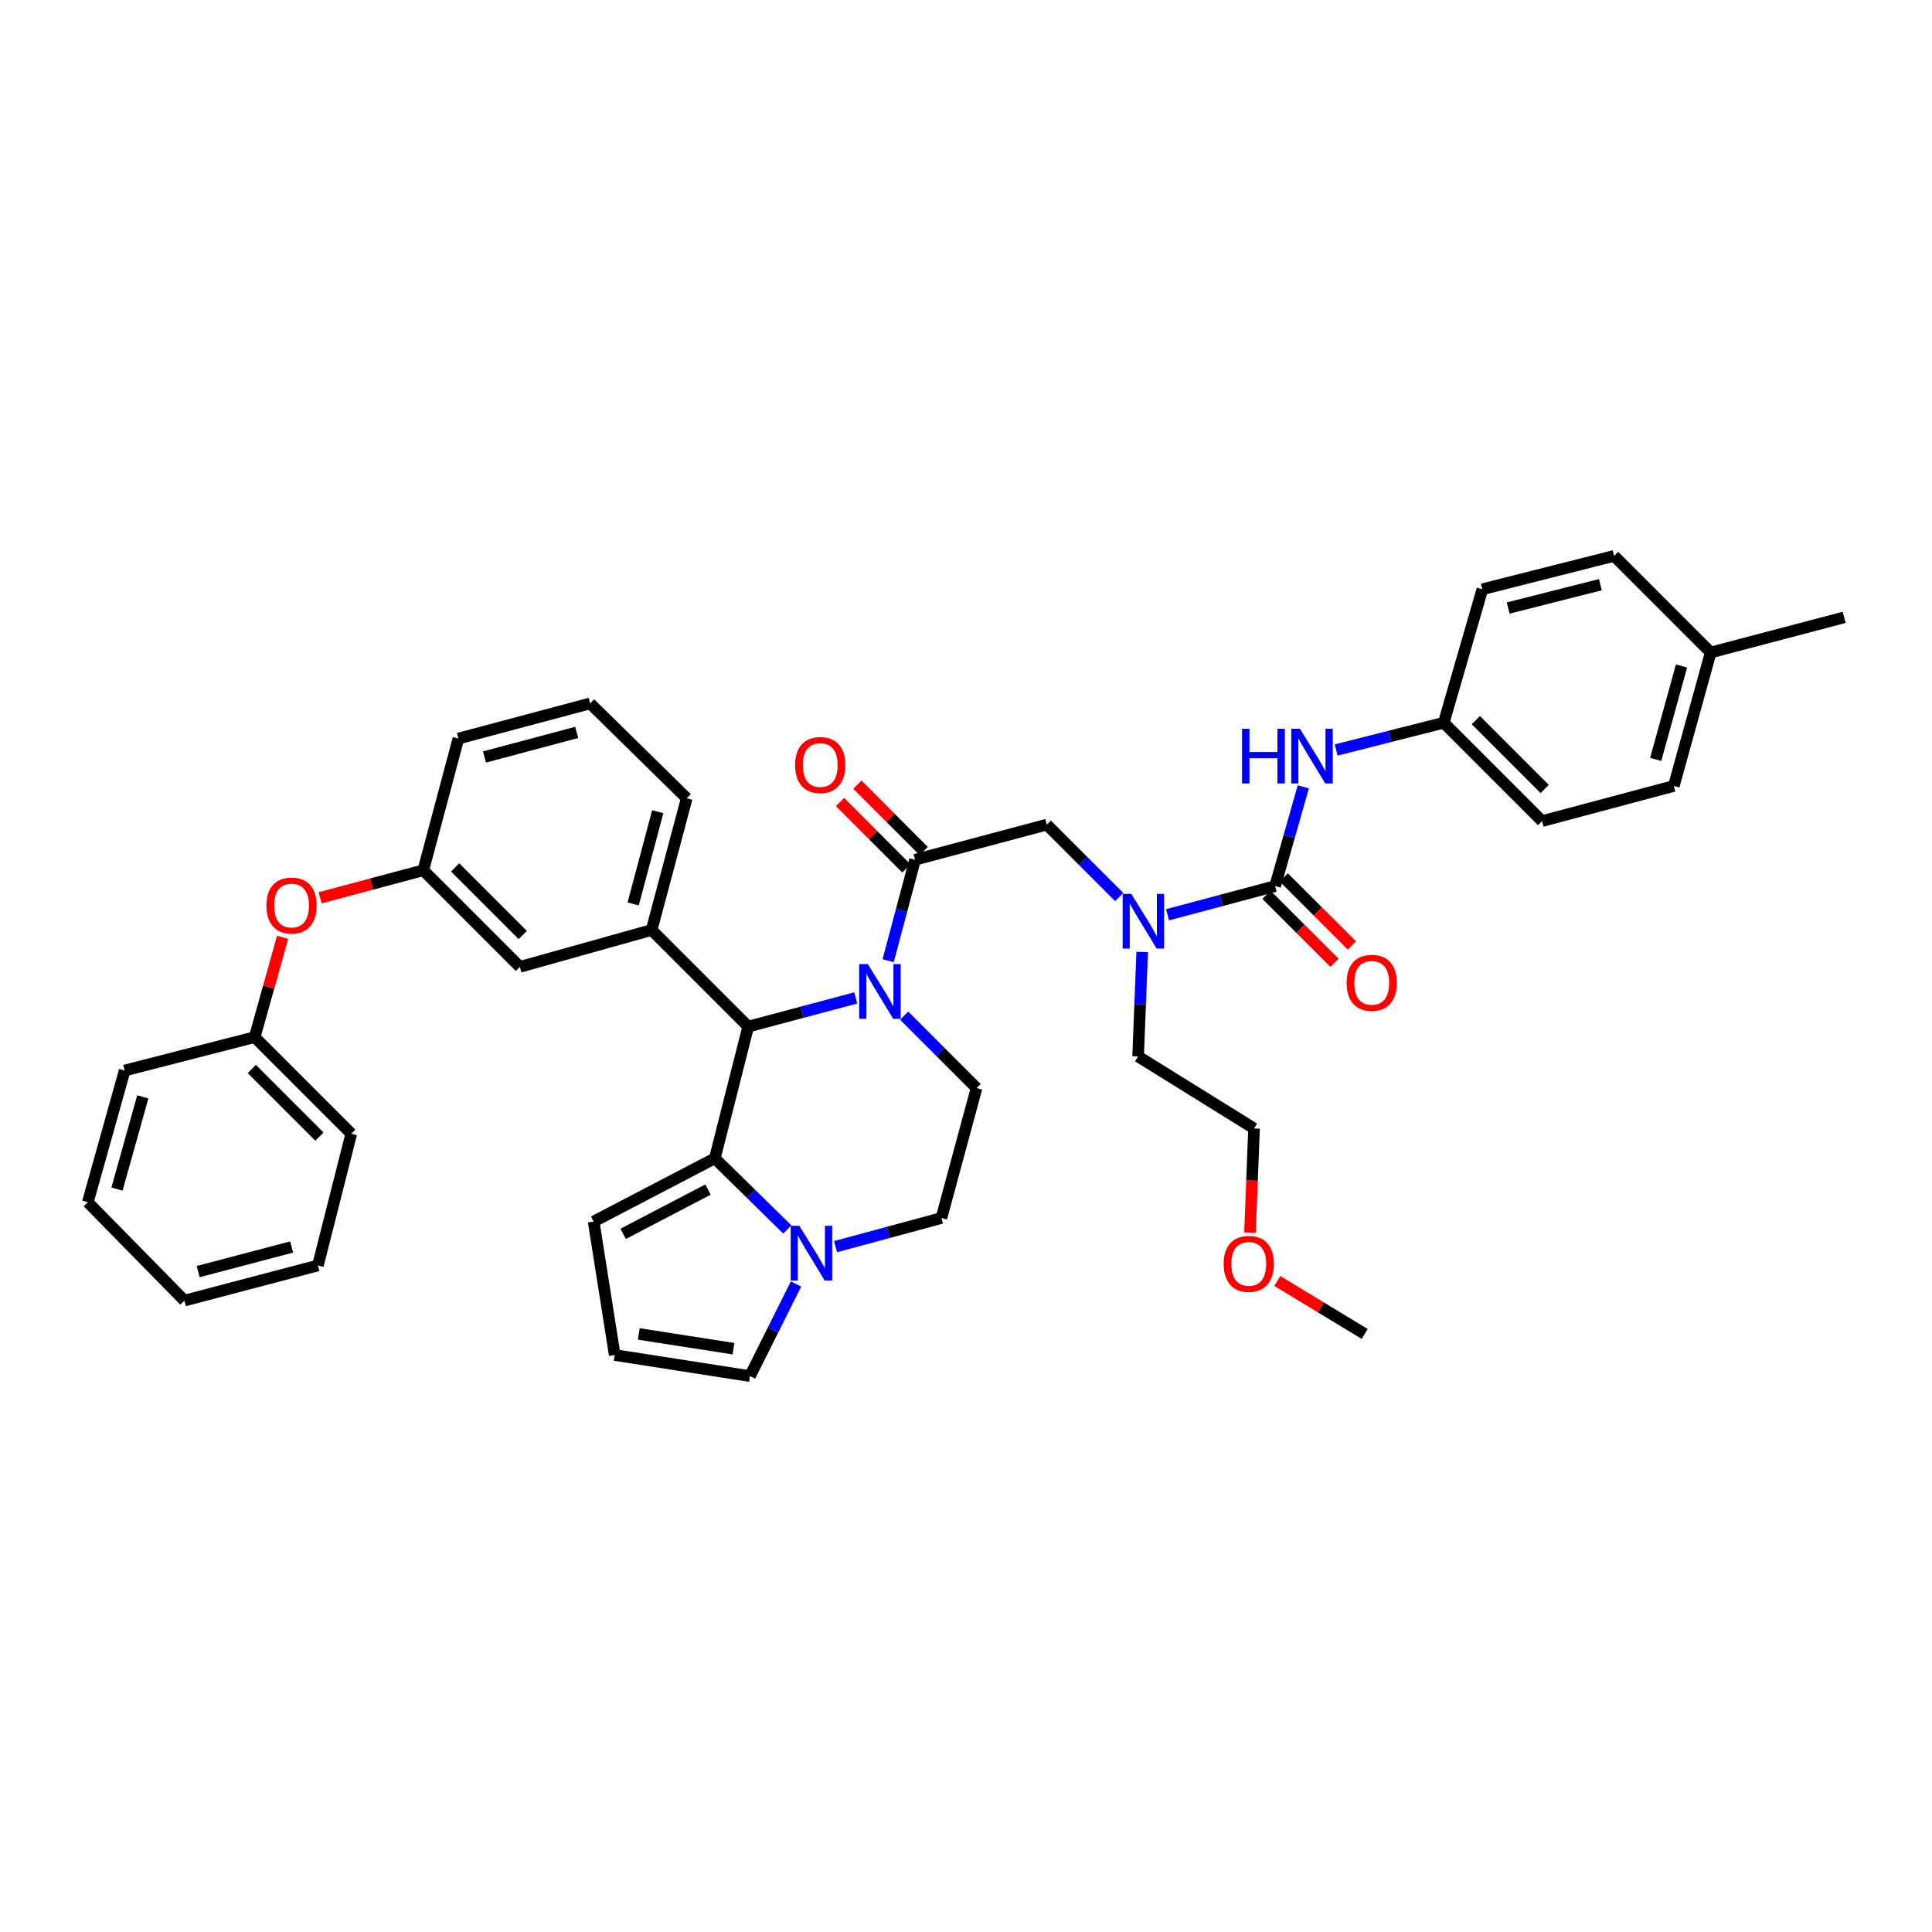 <?xml version='1.0' encoding='iso-8859-1'?>
<svg version='1.1' baseProfile='full'
              xmlns='http://www.w3.org/2000/svg'
                      xmlns:rdkit='http://www.rdkit.org/xml'
                      xmlns:xlink='http://www.w3.org/1999/xlink'
                  xml:space='preserve'
width='1000px' height='1000px' viewBox='0 0 1000 1000'>
<!-- END OF HEADER -->
<rect style='opacity:1.0;fill:#FFFFFF;stroke:none' width='1000' height='1000' x='0' y='0'> </rect>
<path class='bond-0' d='M 747.276,374.089 L 767.271,304.997' style='fill:none;fill-rule:evenodd;stroke:#000000;stroke-width:6px;stroke-linecap:butt;stroke-linejoin:miter;stroke-opacity:1' />
<path class='bond-1' d='M 747.276,374.089 L 798.186,425' style='fill:none;fill-rule:evenodd;stroke:#000000;stroke-width:6px;stroke-linecap:butt;stroke-linejoin:miter;stroke-opacity:1' />
<path class='bond-1' d='M 763.896,372.743 L 799.533,408.38' style='fill:none;fill-rule:evenodd;stroke:#000000;stroke-width:6px;stroke-linecap:butt;stroke-linejoin:miter;stroke-opacity:1' />
<path class='bond-2' d='M 747.276,374.089 L 719.434,381.142' style='fill:none;fill-rule:evenodd;stroke:#000000;stroke-width:6px;stroke-linecap:butt;stroke-linejoin:miter;stroke-opacity:1' />
<path class='bond-2' d='M 719.434,381.142 L 691.592,388.195' style='fill:none;fill-rule:evenodd;stroke:#0000FF;stroke-width:6px;stroke-linecap:butt;stroke-linejoin:miter;stroke-opacity:1' />
<path class='bond-3' d='M 579.312,464.313 L 560.566,445.567' style='fill:none;fill-rule:evenodd;stroke:#0000FF;stroke-width:6px;stroke-linecap:butt;stroke-linejoin:miter;stroke-opacity:1' />
<path class='bond-3' d='M 560.566,445.567 L 541.82,426.821' style='fill:none;fill-rule:evenodd;stroke:#000000;stroke-width:6px;stroke-linecap:butt;stroke-linejoin:miter;stroke-opacity:1' />
<path class='bond-4' d='M 604.324,473.487 L 632.163,466.063' style='fill:none;fill-rule:evenodd;stroke:#0000FF;stroke-width:6px;stroke-linecap:butt;stroke-linejoin:miter;stroke-opacity:1' />
<path class='bond-4' d='M 632.163,466.063 L 660.001,458.639' style='fill:none;fill-rule:evenodd;stroke:#000000;stroke-width:6px;stroke-linecap:butt;stroke-linejoin:miter;stroke-opacity:1' />
<path class='bond-5' d='M 591.199,492.732 L 590.143,519.775' style='fill:none;fill-rule:evenodd;stroke:#0000FF;stroke-width:6px;stroke-linecap:butt;stroke-linejoin:miter;stroke-opacity:1' />
<path class='bond-5' d='M 590.143,519.775 L 589.088,546.817' style='fill:none;fill-rule:evenodd;stroke:#000000;stroke-width:6px;stroke-linecap:butt;stroke-linejoin:miter;stroke-opacity:1' />
<path class='bond-6' d='M 655.51,463.131 L 673.126,480.747' style='fill:none;fill-rule:evenodd;stroke:#000000;stroke-width:6px;stroke-linecap:butt;stroke-linejoin:miter;stroke-opacity:1' />
<path class='bond-6' d='M 673.126,480.747 L 690.742,498.363' style='fill:none;fill-rule:evenodd;stroke:#FF0000;stroke-width:6px;stroke-linecap:butt;stroke-linejoin:miter;stroke-opacity:1' />
<path class='bond-6' d='M 664.493,454.147 L 682.109,471.764' style='fill:none;fill-rule:evenodd;stroke:#000000;stroke-width:6px;stroke-linecap:butt;stroke-linejoin:miter;stroke-opacity:1' />
<path class='bond-6' d='M 682.109,471.764 L 699.725,489.38' style='fill:none;fill-rule:evenodd;stroke:#FF0000;stroke-width:6px;stroke-linecap:butt;stroke-linejoin:miter;stroke-opacity:1' />
<path class='bond-7' d='M 660.001,458.639 L 667.29,432.954' style='fill:none;fill-rule:evenodd;stroke:#000000;stroke-width:6px;stroke-linecap:butt;stroke-linejoin:miter;stroke-opacity:1' />
<path class='bond-7' d='M 667.29,432.954 L 674.579,407.269' style='fill:none;fill-rule:evenodd;stroke:#0000FF;stroke-width:6px;stroke-linecap:butt;stroke-linejoin:miter;stroke-opacity:1' />
<path class='bond-8' d='M 885.46,337.726 L 866.368,406.818' style='fill:none;fill-rule:evenodd;stroke:#000000;stroke-width:6px;stroke-linecap:butt;stroke-linejoin:miter;stroke-opacity:1' />
<path class='bond-8' d='M 870.351,344.706 L 856.986,393.07' style='fill:none;fill-rule:evenodd;stroke:#000000;stroke-width:6px;stroke-linecap:butt;stroke-linejoin:miter;stroke-opacity:1' />
<path class='bond-9' d='M 885.46,337.726 L 954.545,319.544' style='fill:none;fill-rule:evenodd;stroke:#000000;stroke-width:6px;stroke-linecap:butt;stroke-linejoin:miter;stroke-opacity:1' />
<path class='bond-10' d='M 885.46,337.726 L 835.453,287.726' style='fill:none;fill-rule:evenodd;stroke:#000000;stroke-width:6px;stroke-linecap:butt;stroke-linejoin:miter;stroke-opacity:1' />
<path class='bond-11' d='M 767.271,304.997 L 835.453,287.726' style='fill:none;fill-rule:evenodd;stroke:#000000;stroke-width:6px;stroke-linecap:butt;stroke-linejoin:miter;stroke-opacity:1' />
<path class='bond-11' d='M 780.618,314.722 L 828.346,302.632' style='fill:none;fill-rule:evenodd;stroke:#000000;stroke-width:6px;stroke-linecap:butt;stroke-linejoin:miter;stroke-opacity:1' />
<path class='bond-12' d='M 646.991,638.022 L 648.04,611.057' style='fill:none;fill-rule:evenodd;stroke:#FF0000;stroke-width:6px;stroke-linecap:butt;stroke-linejoin:miter;stroke-opacity:1' />
<path class='bond-12' d='M 648.04,611.057 L 649.089,584.091' style='fill:none;fill-rule:evenodd;stroke:#000000;stroke-width:6px;stroke-linecap:butt;stroke-linejoin:miter;stroke-opacity:1' />
<path class='bond-13' d='M 661.119,663.035 L 683.743,676.746' style='fill:none;fill-rule:evenodd;stroke:#FF0000;stroke-width:6px;stroke-linecap:butt;stroke-linejoin:miter;stroke-opacity:1' />
<path class='bond-13' d='M 683.743,676.746 L 706.366,690.457' style='fill:none;fill-rule:evenodd;stroke:#000000;stroke-width:6px;stroke-linecap:butt;stroke-linejoin:miter;stroke-opacity:1' />
<path class='bond-14' d='M 589.088,546.817 L 649.089,584.091' style='fill:none;fill-rule:evenodd;stroke:#000000;stroke-width:6px;stroke-linecap:butt;stroke-linejoin:miter;stroke-opacity:1' />
<path class='bond-15' d='M 467.964,525.692 L 486.71,544.439' style='fill:none;fill-rule:evenodd;stroke:#0000FF;stroke-width:6px;stroke-linecap:butt;stroke-linejoin:miter;stroke-opacity:1' />
<path class='bond-15' d='M 486.71,544.439 L 505.456,563.185' style='fill:none;fill-rule:evenodd;stroke:#000000;stroke-width:6px;stroke-linecap:butt;stroke-linejoin:miter;stroke-opacity:1' />
<path class='bond-16' d='M 459.702,497.261 L 466.67,471.132' style='fill:none;fill-rule:evenodd;stroke:#0000FF;stroke-width:6px;stroke-linecap:butt;stroke-linejoin:miter;stroke-opacity:1' />
<path class='bond-16' d='M 466.67,471.132 L 473.638,445.003' style='fill:none;fill-rule:evenodd;stroke:#000000;stroke-width:6px;stroke-linecap:butt;stroke-linejoin:miter;stroke-opacity:1' />
<path class='bond-17' d='M 442.952,516.519 L 415.113,523.943' style='fill:none;fill-rule:evenodd;stroke:#0000FF;stroke-width:6px;stroke-linecap:butt;stroke-linejoin:miter;stroke-opacity:1' />
<path class='bond-17' d='M 415.113,523.943 L 387.274,531.366' style='fill:none;fill-rule:evenodd;stroke:#000000;stroke-width:6px;stroke-linecap:butt;stroke-linejoin:miter;stroke-opacity:1' />
<path class='bond-18' d='M 478.13,440.511 L 460.953,423.332' style='fill:none;fill-rule:evenodd;stroke:#000000;stroke-width:6px;stroke-linecap:butt;stroke-linejoin:miter;stroke-opacity:1' />
<path class='bond-18' d='M 460.953,423.332 L 443.776,406.153' style='fill:none;fill-rule:evenodd;stroke:#FF0000;stroke-width:6px;stroke-linecap:butt;stroke-linejoin:miter;stroke-opacity:1' />
<path class='bond-18' d='M 469.146,449.494 L 451.969,432.315' style='fill:none;fill-rule:evenodd;stroke:#000000;stroke-width:6px;stroke-linecap:butt;stroke-linejoin:miter;stroke-opacity:1' />
<path class='bond-18' d='M 451.969,432.315 L 434.792,415.136' style='fill:none;fill-rule:evenodd;stroke:#FF0000;stroke-width:6px;stroke-linecap:butt;stroke-linejoin:miter;stroke-opacity:1' />
<path class='bond-19' d='M 473.638,445.003 L 541.82,426.821' style='fill:none;fill-rule:evenodd;stroke:#000000;stroke-width:6px;stroke-linecap:butt;stroke-linejoin:miter;stroke-opacity:1' />
<path class='bond-20' d='M 307.27,632.277 L 369.996,599.548' style='fill:none;fill-rule:evenodd;stroke:#000000;stroke-width:6px;stroke-linecap:butt;stroke-linejoin:miter;stroke-opacity:1' />
<path class='bond-20' d='M 322.556,638.631 L 366.464,615.721' style='fill:none;fill-rule:evenodd;stroke:#000000;stroke-width:6px;stroke-linecap:butt;stroke-linejoin:miter;stroke-opacity:1' />
<path class='bond-21' d='M 307.27,632.277 L 318.182,701.362' style='fill:none;fill-rule:evenodd;stroke:#000000;stroke-width:6px;stroke-linecap:butt;stroke-linejoin:miter;stroke-opacity:1' />
<path class='bond-22' d='M 318.182,701.362 L 388.185,712.274' style='fill:none;fill-rule:evenodd;stroke:#000000;stroke-width:6px;stroke-linecap:butt;stroke-linejoin:miter;stroke-opacity:1' />
<path class='bond-22' d='M 330.639,690.446 L 379.641,698.084' style='fill:none;fill-rule:evenodd;stroke:#000000;stroke-width:6px;stroke-linecap:butt;stroke-linejoin:miter;stroke-opacity:1' />
<path class='bond-23' d='M 388.185,712.274 L 400.109,688.425' style='fill:none;fill-rule:evenodd;stroke:#000000;stroke-width:6px;stroke-linecap:butt;stroke-linejoin:miter;stroke-opacity:1' />
<path class='bond-23' d='M 400.109,688.425 L 412.033,664.576' style='fill:none;fill-rule:evenodd;stroke:#0000FF;stroke-width:6px;stroke-linecap:butt;stroke-linejoin:miter;stroke-opacity:1' />
<path class='bond-24' d='M 369.996,599.548 L 388.753,617.962' style='fill:none;fill-rule:evenodd;stroke:#000000;stroke-width:6px;stroke-linecap:butt;stroke-linejoin:miter;stroke-opacity:1' />
<path class='bond-24' d='M 388.753,617.962 L 407.511,636.375' style='fill:none;fill-rule:evenodd;stroke:#0000FF;stroke-width:6px;stroke-linecap:butt;stroke-linejoin:miter;stroke-opacity:1' />
<path class='bond-25' d='M 369.996,599.548 L 387.274,531.366' style='fill:none;fill-rule:evenodd;stroke:#000000;stroke-width:6px;stroke-linecap:butt;stroke-linejoin:miter;stroke-opacity:1' />
<path class='bond-26' d='M 432.485,645.264 L 459.88,637.86' style='fill:none;fill-rule:evenodd;stroke:#0000FF;stroke-width:6px;stroke-linecap:butt;stroke-linejoin:miter;stroke-opacity:1' />
<path class='bond-26' d='M 459.88,637.86 L 487.274,630.456' style='fill:none;fill-rule:evenodd;stroke:#000000;stroke-width:6px;stroke-linecap:butt;stroke-linejoin:miter;stroke-opacity:1' />
<path class='bond-27' d='M 487.274,630.456 L 505.456,563.185' style='fill:none;fill-rule:evenodd;stroke:#000000;stroke-width:6px;stroke-linecap:butt;stroke-linejoin:miter;stroke-opacity:1' />
<path class='bond-28' d='M 387.274,531.366 L 337.274,481.366' style='fill:none;fill-rule:evenodd;stroke:#000000;stroke-width:6px;stroke-linecap:butt;stroke-linejoin:miter;stroke-opacity:1' />
<path class='bond-29' d='M 165.668,464.697 L 192.38,457.574' style='fill:none;fill-rule:evenodd;stroke:#FF0000;stroke-width:6px;stroke-linecap:butt;stroke-linejoin:miter;stroke-opacity:1' />
<path class='bond-29' d='M 192.38,457.574 L 219.092,450.452' style='fill:none;fill-rule:evenodd;stroke:#000000;stroke-width:6px;stroke-linecap:butt;stroke-linejoin:miter;stroke-opacity:1' />
<path class='bond-30' d='M 146.276,485.164 L 139.047,510.989' style='fill:none;fill-rule:evenodd;stroke:#FF0000;stroke-width:6px;stroke-linecap:butt;stroke-linejoin:miter;stroke-opacity:1' />
<path class='bond-30' d='M 139.047,510.989 L 131.818,536.815' style='fill:none;fill-rule:evenodd;stroke:#000000;stroke-width:6px;stroke-linecap:butt;stroke-linejoin:miter;stroke-opacity:1' />
<path class='bond-31' d='M 219.092,450.452 L 269.092,500.452' style='fill:none;fill-rule:evenodd;stroke:#000000;stroke-width:6px;stroke-linecap:butt;stroke-linejoin:miter;stroke-opacity:1' />
<path class='bond-31' d='M 235.576,448.968 L 270.576,483.968' style='fill:none;fill-rule:evenodd;stroke:#000000;stroke-width:6px;stroke-linecap:butt;stroke-linejoin:miter;stroke-opacity:1' />
<path class='bond-32' d='M 219.092,450.452 L 237.274,382.27' style='fill:none;fill-rule:evenodd;stroke:#000000;stroke-width:6px;stroke-linecap:butt;stroke-linejoin:miter;stroke-opacity:1' />
<path class='bond-33' d='M 269.092,500.452 L 337.274,481.366' style='fill:none;fill-rule:evenodd;stroke:#000000;stroke-width:6px;stroke-linecap:butt;stroke-linejoin:miter;stroke-opacity:1' />
<path class='bond-34' d='M 337.274,481.366 L 355.456,413.185' style='fill:none;fill-rule:evenodd;stroke:#000000;stroke-width:6px;stroke-linecap:butt;stroke-linejoin:miter;stroke-opacity:1' />
<path class='bond-34' d='M 327.726,467.866 L 340.453,420.138' style='fill:none;fill-rule:evenodd;stroke:#000000;stroke-width:6px;stroke-linecap:butt;stroke-linejoin:miter;stroke-opacity:1' />
<path class='bond-35' d='M 131.818,536.815 L 181.818,586.815' style='fill:none;fill-rule:evenodd;stroke:#000000;stroke-width:6px;stroke-linecap:butt;stroke-linejoin:miter;stroke-opacity:1' />
<path class='bond-35' d='M 130.335,553.299 L 165.335,588.299' style='fill:none;fill-rule:evenodd;stroke:#000000;stroke-width:6px;stroke-linecap:butt;stroke-linejoin:miter;stroke-opacity:1' />
<path class='bond-36' d='M 131.818,536.815 L 64.54,554.094' style='fill:none;fill-rule:evenodd;stroke:#000000;stroke-width:6px;stroke-linecap:butt;stroke-linejoin:miter;stroke-opacity:1' />
<path class='bond-37' d='M 305.456,364.088 L 237.274,382.27' style='fill:none;fill-rule:evenodd;stroke:#000000;stroke-width:6px;stroke-linecap:butt;stroke-linejoin:miter;stroke-opacity:1' />
<path class='bond-37' d='M 298.502,379.091 L 250.775,391.818' style='fill:none;fill-rule:evenodd;stroke:#000000;stroke-width:6px;stroke-linecap:butt;stroke-linejoin:miter;stroke-opacity:1' />
<path class='bond-38' d='M 305.456,364.088 L 355.456,413.185' style='fill:none;fill-rule:evenodd;stroke:#000000;stroke-width:6px;stroke-linecap:butt;stroke-linejoin:miter;stroke-opacity:1' />
<path class='bond-39' d='M 181.818,586.815 L 164.547,655.004' style='fill:none;fill-rule:evenodd;stroke:#000000;stroke-width:6px;stroke-linecap:butt;stroke-linejoin:miter;stroke-opacity:1' />
<path class='bond-40' d='M 64.54,554.094 L 45.455,622.276' style='fill:none;fill-rule:evenodd;stroke:#000000;stroke-width:6px;stroke-linecap:butt;stroke-linejoin:miter;stroke-opacity:1' />
<path class='bond-40' d='M 73.911,567.746 L 60.552,615.473' style='fill:none;fill-rule:evenodd;stroke:#000000;stroke-width:6px;stroke-linecap:butt;stroke-linejoin:miter;stroke-opacity:1' />
<path class='bond-41' d='M 45.455,622.276 L 95.454,673.186' style='fill:none;fill-rule:evenodd;stroke:#000000;stroke-width:6px;stroke-linecap:butt;stroke-linejoin:miter;stroke-opacity:1' />
<path class='bond-42' d='M 164.547,655.004 L 95.454,673.186' style='fill:none;fill-rule:evenodd;stroke:#000000;stroke-width:6px;stroke-linecap:butt;stroke-linejoin:miter;stroke-opacity:1' />
<path class='bond-42' d='M 150.95,645.445 L 102.585,658.172' style='fill:none;fill-rule:evenodd;stroke:#000000;stroke-width:6px;stroke-linecap:butt;stroke-linejoin:miter;stroke-opacity:1' />
<path class='bond-43' d='M 798.186,425 L 866.368,406.818' style='fill:none;fill-rule:evenodd;stroke:#000000;stroke-width:6px;stroke-linecap:butt;stroke-linejoin:miter;stroke-opacity:1' />
<path  class='atom-1' d='M 585.56 462.661
L 594.84 477.661
Q 595.76 479.141, 597.24 481.821
Q 598.72 484.501, 598.8 484.661
L 598.8 462.661
L 602.56 462.661
L 602.56 490.981
L 598.68 490.981
L 588.72 474.581
Q 587.56 472.661, 586.32 470.461
Q 585.12 468.261, 584.76 467.581
L 584.76 490.981
L 581.08 490.981
L 581.08 462.661
L 585.56 462.661
' fill='#0000FF'/>
<path  class='atom-3' d='M 697.001 508.719
Q 697.001 501.919, 700.361 498.119
Q 703.721 494.319, 710.001 494.319
Q 716.281 494.319, 719.641 498.119
Q 723.001 501.919, 723.001 508.719
Q 723.001 515.599, 719.601 519.519
Q 716.201 523.399, 710.001 523.399
Q 703.761 523.399, 700.361 519.519
Q 697.001 515.639, 697.001 508.719
M 710.001 520.199
Q 714.321 520.199, 716.641 517.319
Q 719.001 514.399, 719.001 508.719
Q 719.001 503.159, 716.641 500.359
Q 714.321 497.519, 710.001 497.519
Q 705.681 497.519, 703.321 500.319
Q 701.001 503.119, 701.001 508.719
Q 701.001 514.439, 703.321 517.319
Q 705.681 520.199, 710.001 520.199
' fill='#FF0000'/>
<path  class='atom-4' d='M 642.874 377.201
L 646.714 377.201
L 646.714 389.241
L 661.194 389.241
L 661.194 377.201
L 665.034 377.201
L 665.034 405.521
L 661.194 405.521
L 661.194 392.441
L 646.714 392.441
L 646.714 405.521
L 642.874 405.521
L 642.874 377.201
' fill='#0000FF'/>
<path  class='atom-4' d='M 672.834 377.201
L 682.114 392.201
Q 683.034 393.681, 684.514 396.361
Q 685.994 399.041, 686.074 399.201
L 686.074 377.201
L 689.834 377.201
L 689.834 405.521
L 685.954 405.521
L 675.994 389.121
Q 674.834 387.201, 673.594 385.001
Q 672.394 382.801, 672.034 382.121
L 672.034 405.521
L 668.354 405.521
L 668.354 377.201
L 672.834 377.201
' fill='#0000FF'/>
<path  class='atom-7' d='M 633.365 654.174
Q 633.365 647.374, 636.725 643.574
Q 640.085 639.774, 646.365 639.774
Q 652.645 639.774, 656.005 643.574
Q 659.365 647.374, 659.365 654.174
Q 659.365 661.054, 655.965 664.974
Q 652.565 668.854, 646.365 668.854
Q 640.125 668.854, 636.725 664.974
Q 633.365 661.094, 633.365 654.174
M 646.365 665.654
Q 650.685 665.654, 653.005 662.774
Q 655.365 659.854, 655.365 654.174
Q 655.365 648.614, 653.005 645.814
Q 650.685 642.974, 646.365 642.974
Q 642.045 642.974, 639.685 645.774
Q 637.365 648.574, 637.365 654.174
Q 637.365 659.894, 639.685 662.774
Q 642.045 665.654, 646.365 665.654
' fill='#FF0000'/>
<path  class='atom-9' d='M 449.196 499.025
L 458.476 514.025
Q 459.396 515.505, 460.876 518.185
Q 462.356 520.865, 462.436 521.025
L 462.436 499.025
L 466.196 499.025
L 466.196 527.345
L 462.316 527.345
L 452.356 510.945
Q 451.196 509.025, 449.956 506.825
Q 448.756 504.625, 448.396 503.945
L 448.396 527.345
L 444.716 527.345
L 444.716 499.025
L 449.196 499.025
' fill='#0000FF'/>
<path  class='atom-11' d='M 411.548 395.986
Q 411.548 389.186, 414.908 385.386
Q 418.268 381.586, 424.548 381.586
Q 430.828 381.586, 434.188 385.386
Q 437.548 389.186, 437.548 395.986
Q 437.548 402.866, 434.148 406.786
Q 430.748 410.666, 424.548 410.666
Q 418.308 410.666, 414.908 406.786
Q 411.548 402.906, 411.548 395.986
M 424.548 407.466
Q 428.868 407.466, 431.188 404.586
Q 433.548 401.666, 433.548 395.986
Q 433.548 390.426, 431.188 387.626
Q 428.868 384.786, 424.548 384.786
Q 420.228 384.786, 417.868 387.586
Q 415.548 390.386, 415.548 395.986
Q 415.548 401.706, 417.868 404.586
Q 420.228 407.466, 424.548 407.466
' fill='#FF0000'/>
<path  class='atom-17' d='M 413.743 634.478
L 423.023 649.478
Q 423.943 650.958, 425.423 653.638
Q 426.903 656.318, 426.983 656.478
L 426.983 634.478
L 430.743 634.478
L 430.743 662.798
L 426.863 662.798
L 416.903 646.398
Q 415.743 644.478, 414.503 642.278
Q 413.303 640.078, 412.943 639.398
L 412.943 662.798
L 409.263 662.798
L 409.263 634.478
L 413.743 634.478
' fill='#0000FF'/>
<path  class='atom-21' d='M 137.903 468.714
Q 137.903 461.914, 141.263 458.114
Q 144.623 454.314, 150.903 454.314
Q 157.183 454.314, 160.543 458.114
Q 163.903 461.914, 163.903 468.714
Q 163.903 475.594, 160.503 479.514
Q 157.103 483.394, 150.903 483.394
Q 144.663 483.394, 141.263 479.514
Q 137.903 475.634, 137.903 468.714
M 150.903 480.194
Q 155.223 480.194, 157.543 477.314
Q 159.903 474.394, 159.903 468.714
Q 159.903 463.154, 157.543 460.354
Q 155.223 457.514, 150.903 457.514
Q 146.583 457.514, 144.223 460.314
Q 141.903 463.114, 141.903 468.714
Q 141.903 474.434, 144.223 477.314
Q 146.583 480.194, 150.903 480.194
' fill='#FF0000'/>
</svg>
